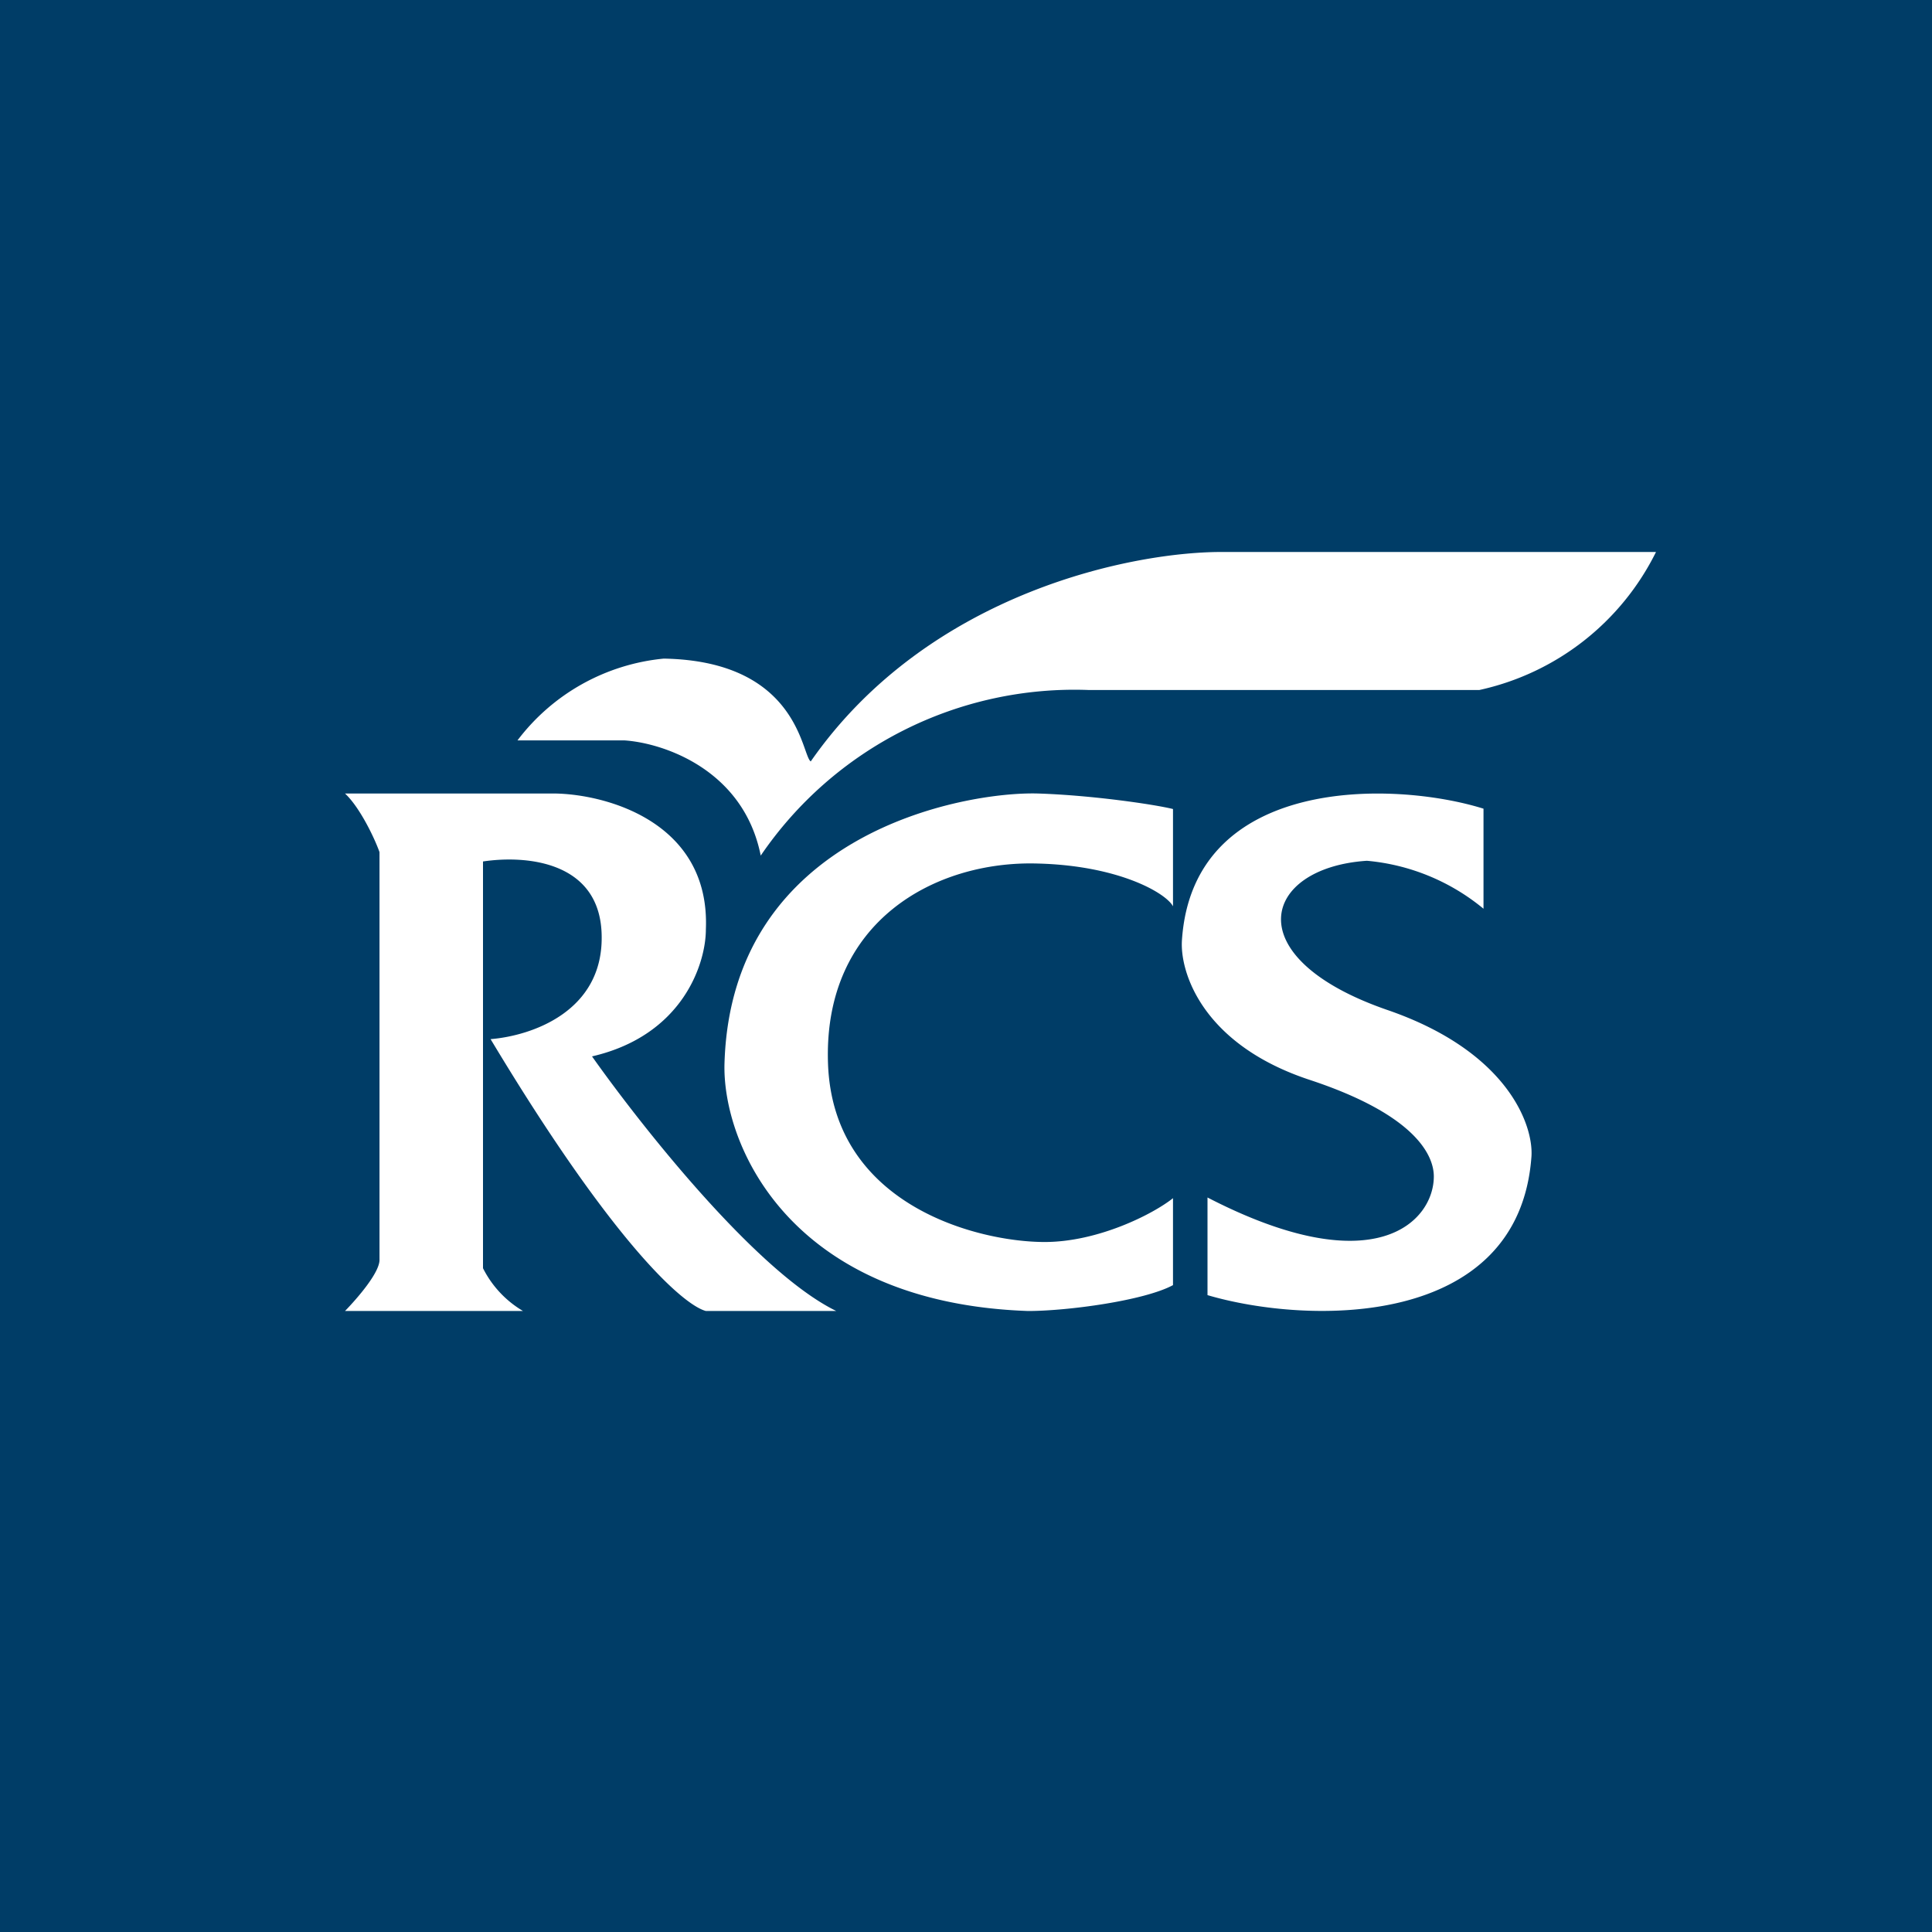 <!-- by Wealthyhood --><svg width="56" height="56" viewBox="0 0 56 56" xmlns="http://www.w3.org/2000/svg"><path fill="#003D67" d="M0 0h56v56H0z"/><path d="M18.1 21.46H15a6.04 6.04 0 0 1 4.24-2.37c3.92.07 3.99 2.81 4.26 2.98 3.44-4.94 9.44-6.1 12-6.07H48a7.5 7.5 0 0 1-5.12 4H31.55a11 11 0 0 0-9.5 4.8c-.5-2.51-2.85-3.27-3.96-3.34ZM16.07 23H10c.43.4.86 1.3 1 1.7v11.8c.02.38-.67 1.16-1 1.5h5.16A3.01 3.01 0 0 1 14 36.76V24.97c1.27-.19 3.42 0 3.44 2.17.03 2.17-2.01 2.88-3.22 2.98 3.53 5.88 5.57 7.7 6.24 7.88h3.78c-2.32-1.13-5.68-5.4-7.08-7.38 2.64-.61 3.3-2.7 3.3-3.68.13-3.1-2.87-3.92-4.39-3.94Z" fill="#fff"/><path d="M30.08 23c1.58.05 3.4.32 3.92.45v2.82c-.2-.38-1.56-1.18-3.92-1.24-2.95-.09-6.22 1.66-6.08 5.79.14 4.13 4.36 5.18 6.28 5.18 1.54 0 3.13-.8 3.72-1.27v2.52c-.83.45-3.06.75-4.2.75-6.93-.24-8.87-4.85-8.8-7.18.2-6.68 6.96-7.88 9.08-7.82ZM34.26 27.24c.33-4.77 6.15-4.61 8.74-3.8v2.9a6.16 6.16 0 0 0-3.38-1.39c-3.03.2-3.8 2.8.58 4.32 3.5 1.2 4.25 3.34 4.19 4.25-.36 5.01-6.47 4.88-9.39 4.02v-2.83c4.88 2.52 6.56.68 6.56-.61 0-.58-.48-1.77-3.6-2.8-3.12-1.03-3.77-3.14-3.7-4.06Z" fill="#fff"/></svg>